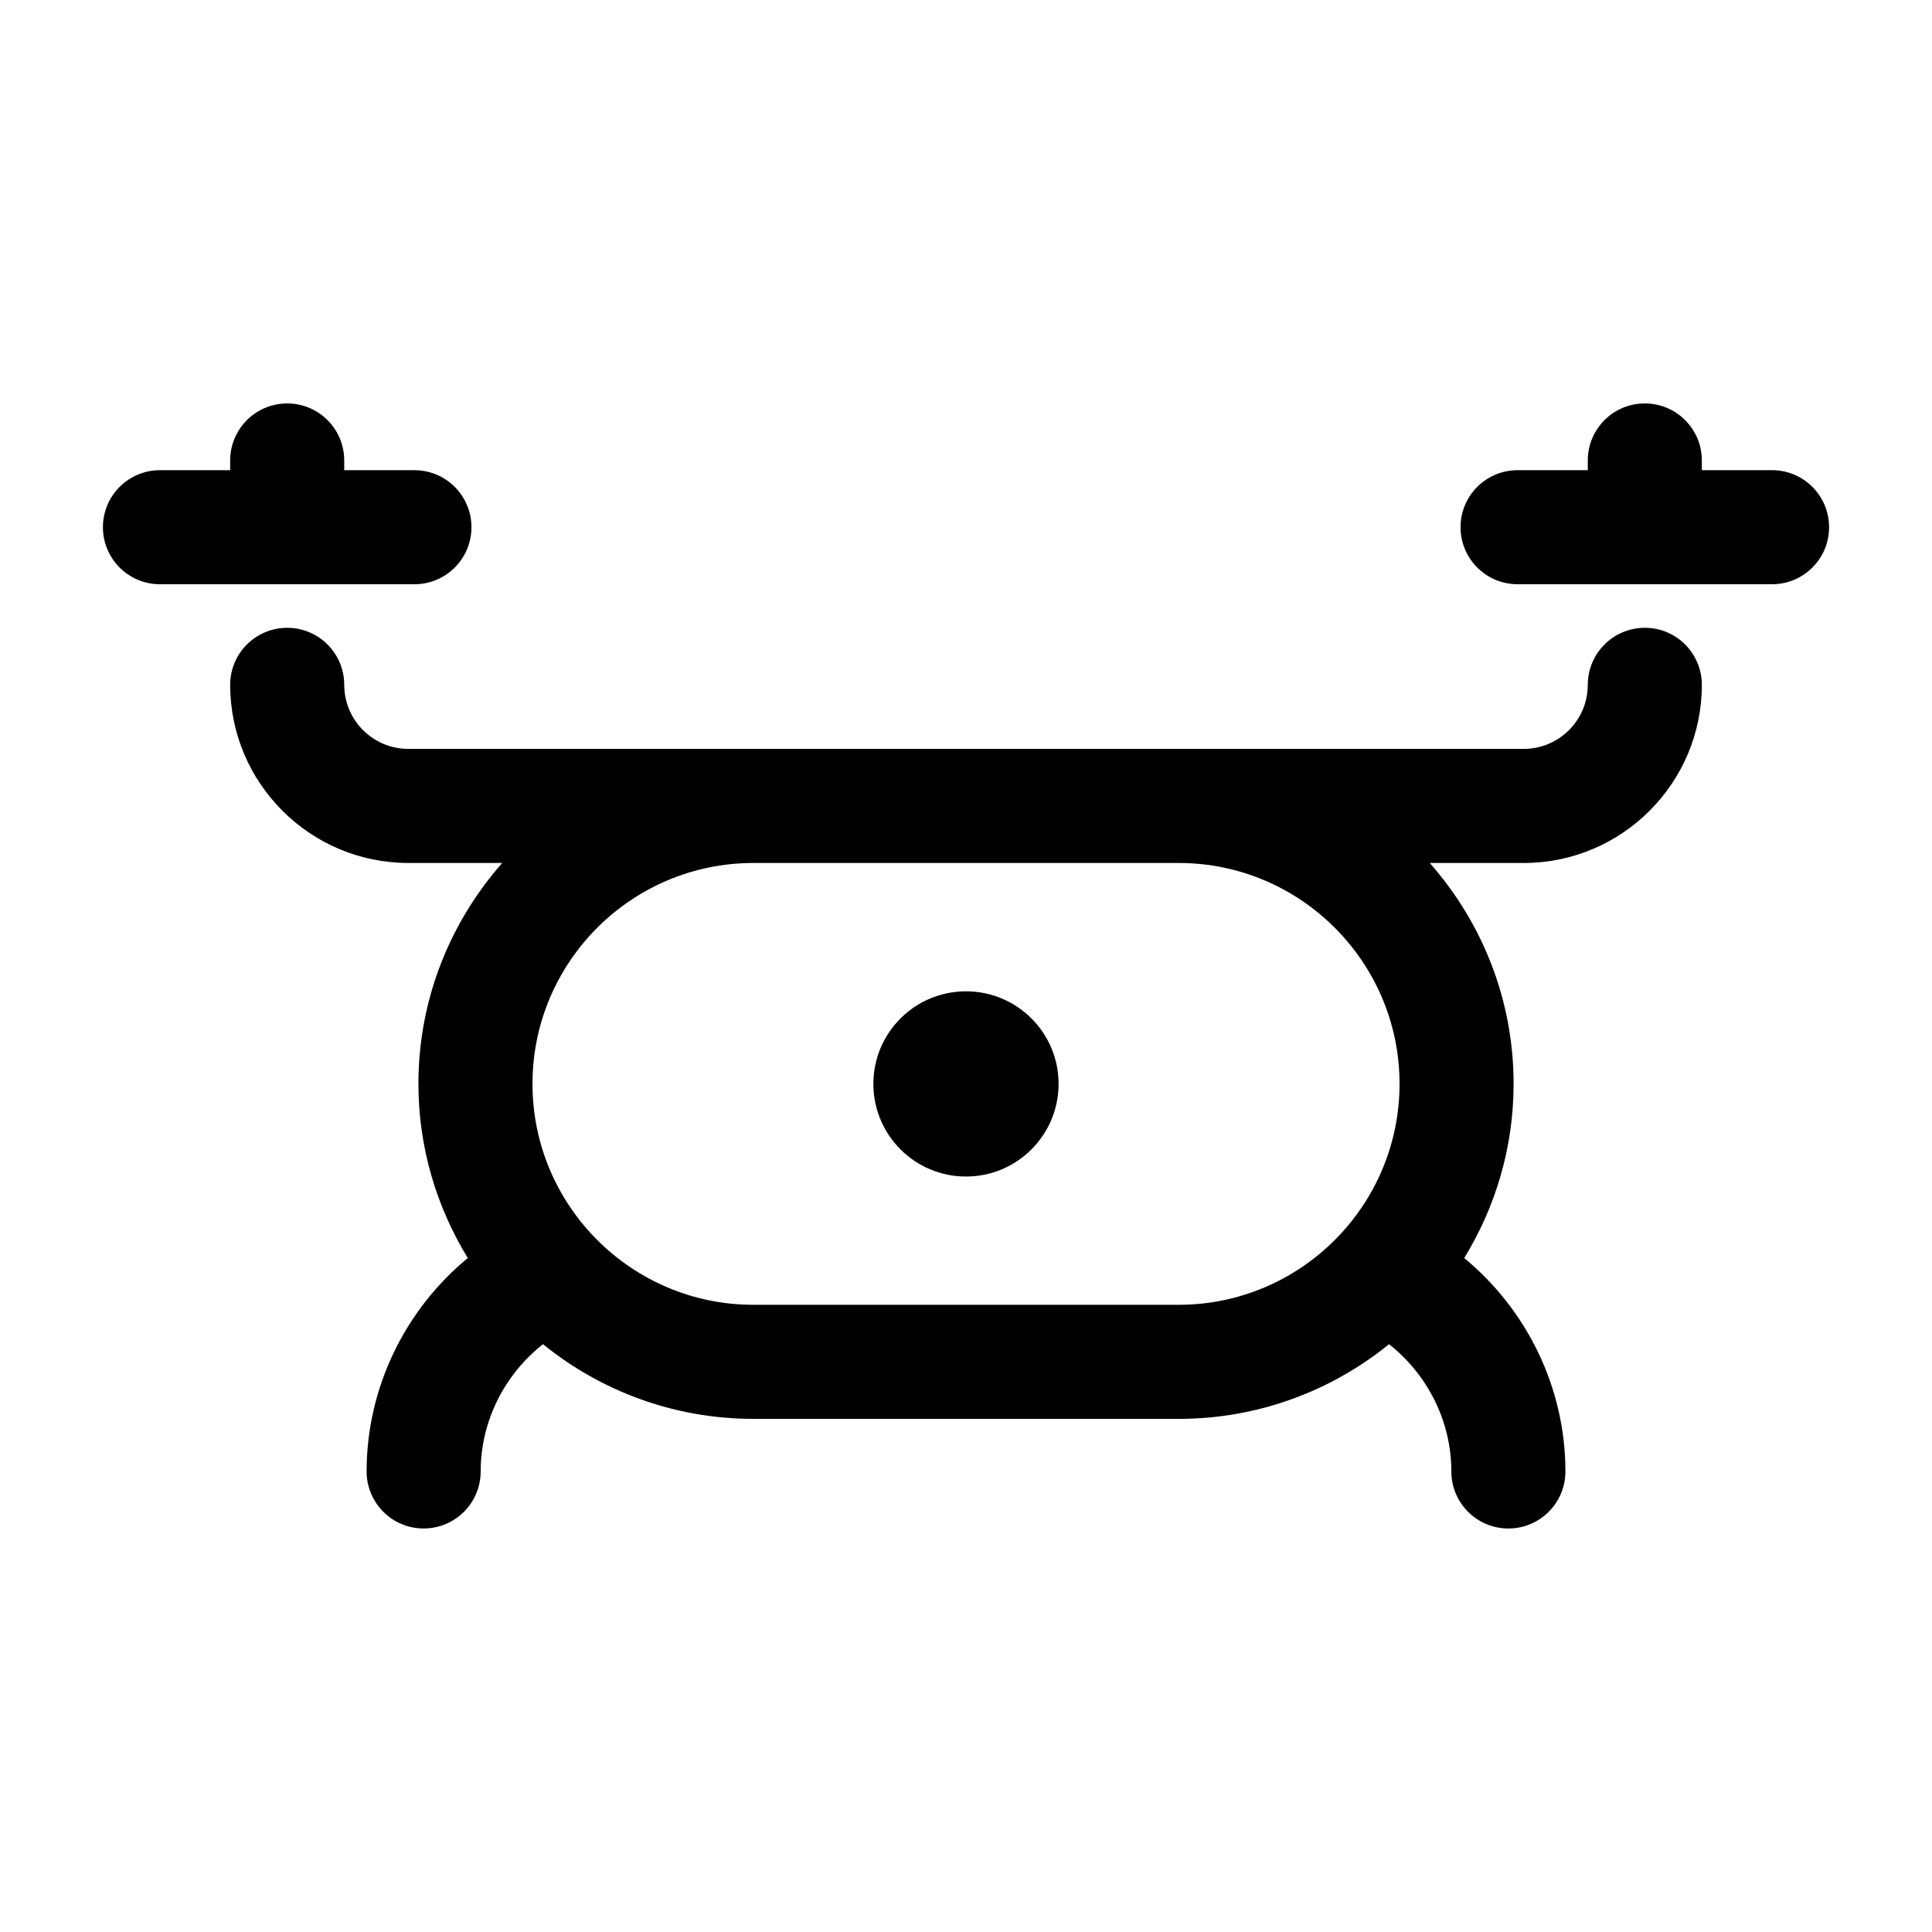 <?xml version="1.0" encoding="UTF-8"?>
<!-- Uploaded to: ICON Repo, www.iconrepo.com, Generator: ICON Repo Mixer Tools -->
<svg fill="#000000" width="800px" height="800px" version="1.1" viewBox="144 144 512 512" xmlns="http://www.w3.org/2000/svg">
 <path d="m400 406.71c13.547 0 24.535 10.984 24.535 24.535s-10.988 24.547-24.535 24.547c-13.559 0-24.547-10.988-24.547-24.547 0-13.551 10.988-24.535 24.547-24.535zm213.61-138.11h-18.605v-2.574c0-8.348-6.766-15.113-15.113-15.113s-15.113 6.766-15.113 15.113v2.578h-18.605c-8.348 0-15.113 6.766-15.113 15.113 0 8.348 6.766 15.113 15.113 15.113h67.441c8.348 0 15.113-6.766 15.113-15.113-0.004-8.344-6.769-15.117-15.117-15.117zm-18.605 56.891c0 26.031-21.176 47.207-47.203 47.207h-24.895c13.777 15.645 22.215 36.102 22.215 58.543 0 0.016-0.004 0.031-0.004 0.047-0.004 16.898-4.848 32.652-13.082 46.109 16.66 13.738 26.816 34.449 26.816 56.559 0 8.348-6.766 15.113-15.113 15.113-8.348 0-15.113-6.766-15.113-15.113 0-13.297-6.301-25.676-16.512-33.73-15.254 12.352-34.641 19.789-55.75 19.789l-112.72-0.004c-21.109 0-40.5-7.438-55.75-19.789-10.207 8.055-16.516 20.434-16.512 33.727 0 8.348-6.762 15.113-15.113 15.113-8.348 0-15.113-6.766-15.113-15.113-0.004-22.105 10.152-42.824 26.812-56.562-8.242-13.473-13.082-29.242-13.082-46.152 0-22.441 8.434-42.895 22.215-58.543h-24.898c-26.027 0-47.203-21.176-47.203-47.207 0-8.348 6.766-15.113 15.113-15.113s15.113 6.766 15.113 15.113c0 9.359 7.613 16.977 16.973 16.977h295.61c9.355 0 16.973-7.617 16.973-16.977 0-8.348 6.766-15.113 15.113-15.113 8.352-0.004 15.113 6.777 15.113 15.121zm-138.65 47.207h-112.71c-32.273 0-58.531 26.258-58.531 58.543 0 32.277 26.258 58.543 58.531 58.543h112.71c32.277 0 58.539-26.262 58.539-58.543v-0.016c-0.008-32.273-26.266-58.527-58.535-58.527zm-202.53-73.867c8.348 0 15.113-6.766 15.113-15.113 0-8.348-6.766-15.113-15.113-15.113h-18.602v-2.578c0-8.348-6.766-15.113-15.113-15.113s-15.113 6.766-15.113 15.113v2.578h-18.609c-8.348 0-15.113 6.766-15.113 15.113 0 8.348 6.766 15.113 15.113 15.113l67.438 0.004z"/>
</svg>